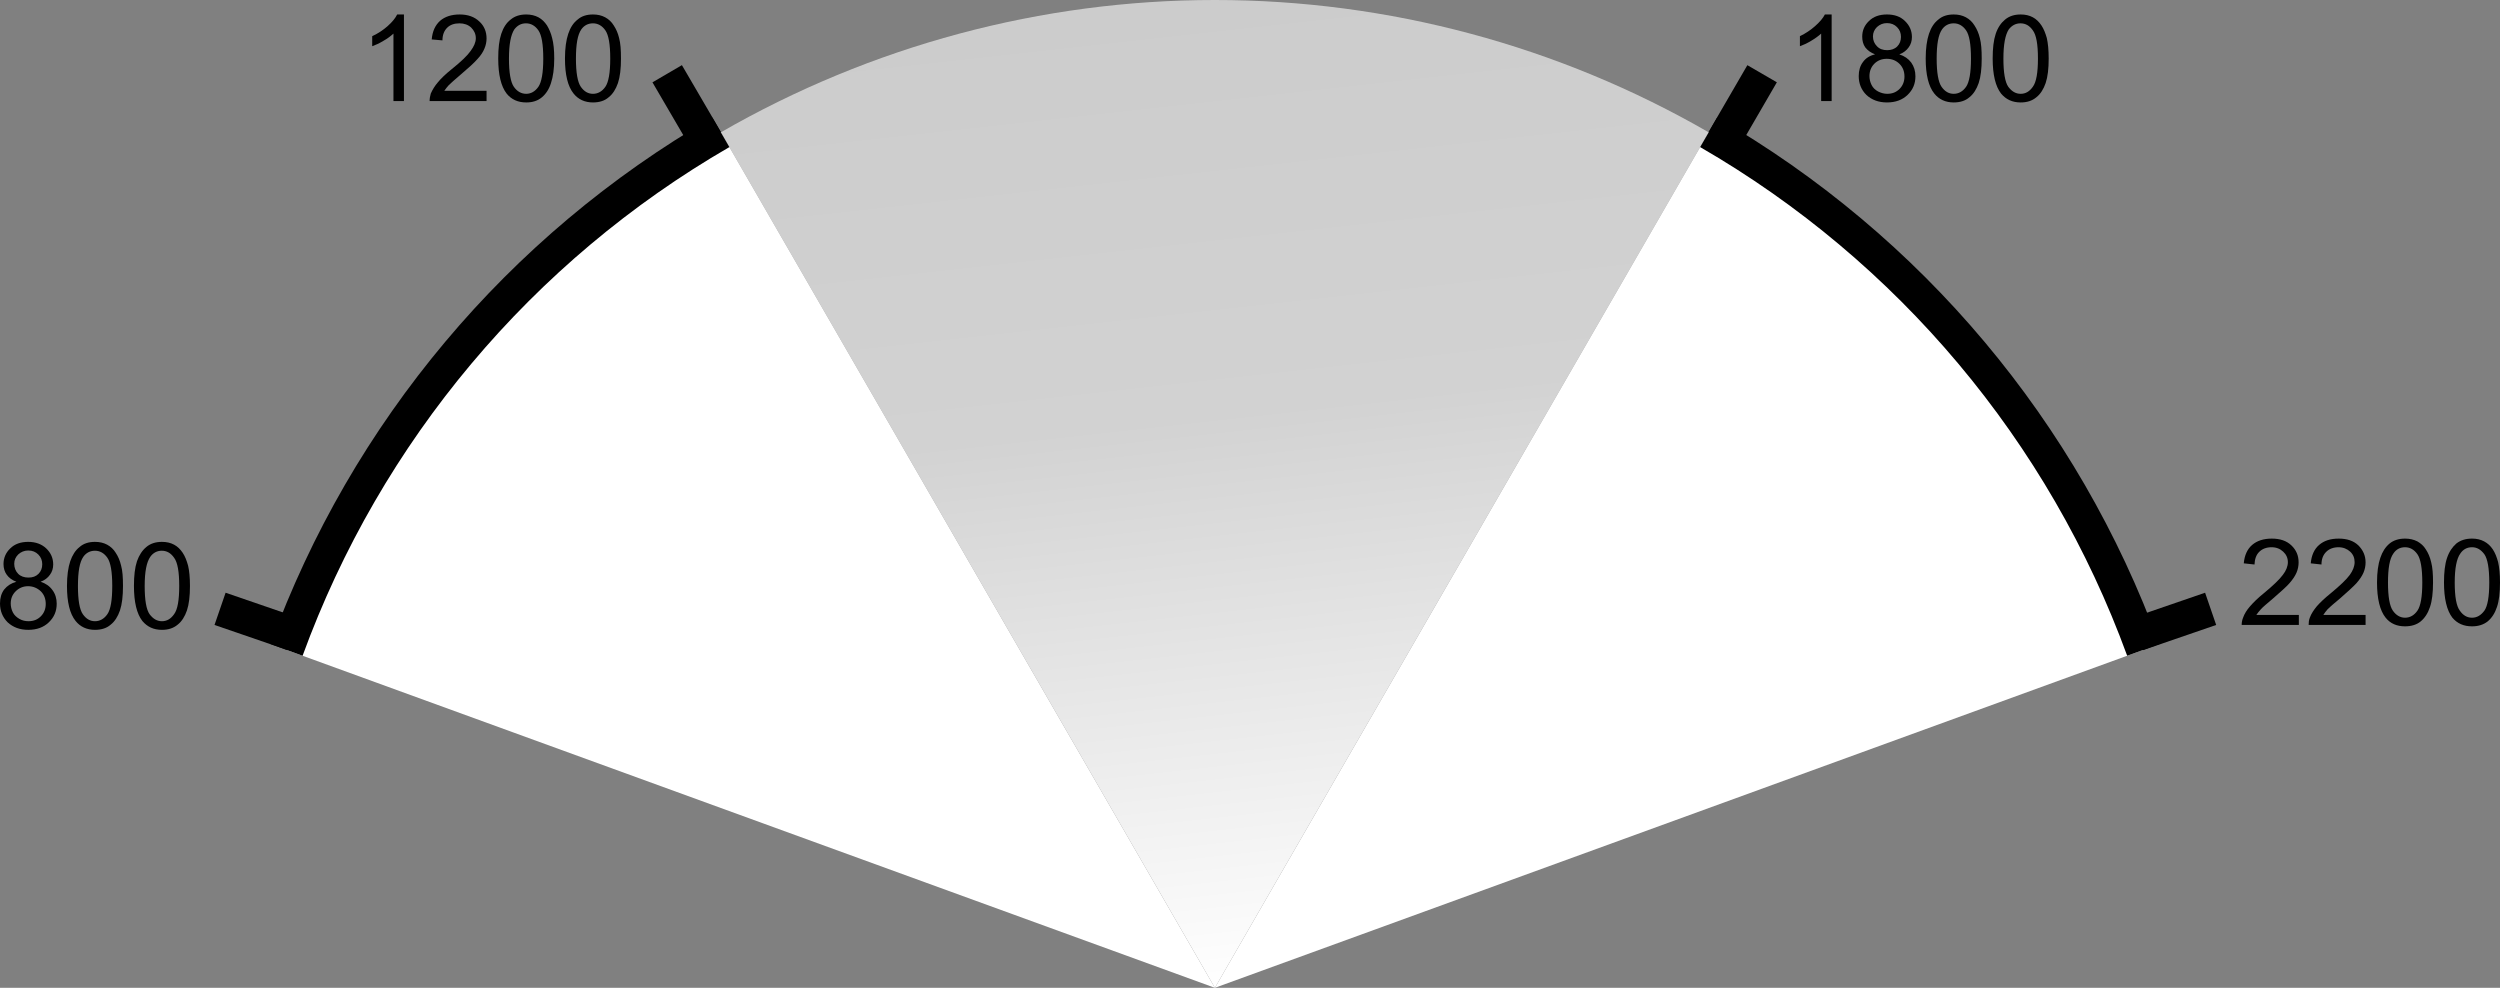 <?xml version="1.0" encoding="UTF-8"?>
<!DOCTYPE svg PUBLIC "-//W3C//DTD SVG 1.1//EN" "http://www.w3.org/Graphics/SVG/1.1/DTD/svg11.dtd">
<!-- Creator: CorelDRAW Home & Student X8 -->
<svg xmlns="http://www.w3.org/2000/svg" xml:space="preserve" width="73.323mm" height="28.972mm" version="1.1" style="shape-rendering:geometricPrecision; text-rendering:geometricPrecision; image-rendering:optimizeQuality; fill-rule:evenodd; clip-rule:evenodd"
viewBox="0 0 10713 4233"
 xmlns:xlink="http://www.w3.org/1999/xlink">
 <rect x="0" y="0" width="10713" height="4233" fill="#808080" stroke="none"/>
 <defs>
  <style type="text/css">
   <![CDATA[
    .str0 {stroke:black;stroke-width:146.11}
    .fil4 {fill:none}
    .fil0 {fill:#B3B3B3}
    .fil2 {fill:white}
    .fil3 {fill:black;fill-rule:nonzero}
    .fil1 {fill:url(#id2)}
   ]]>
  </style>
    <mask id="id0">
  <linearGradient id="id1" gradientUnits="userSpaceOnUse" x1="9183.74" y1="2785.27" x2="9197.11" y2="4233.07">
   <stop offset="0" style="stop-opacity:1; stop-color:white"/>
   <stop offset="0.471" style="stop-opacity:-127.502; stop-color:white"/>
   <stop offset="1" style="stop-opacity:0; stop-color:white"/>
  </linearGradient>
     <rect style="fill:url(#id1)" x="958" y="-15" width="8495" height="4262"/>
    </mask>
  <linearGradient id="id2" gradientUnits="userSpaceOnUse" x1="4972.21" y1="12.945" x2="5439.68" y2="4220.13">
   <stop offset="0" style="stop-opacity:1; stop-color:#CCCCCC"/>
   <stop offset="0.42" style="stop-opacity:1; stop-color:#D2D2D2"/>
   <stop offset="1" style="stop-opacity:1; stop-color:white"/>
  </linearGradient>
 </defs>
 <g id="Layer_x0020_1">
  <g id="_740183136">
   <path class="fil0" style="mask:url(#id0)" d="M5206 4233l-4233 0c0,-2338 1895,-4233 4233,-4233 2338,0 4233,1895 4233,4233l-4233 0z"/>
   <path class="fil1" d="M5206 4233l-2117 -3666c644,-371 1374,-567 2117,-567 743,0 1473,196 2116,567l-2116 3666z"/>
   <path class="fil2" d="M5206 4233l-3978 -1448c341,-935 1000,-1720 1861,-2218l2117 3666z"/>
   <path class="fil2" d="M5206 4233l2116 -3666c862,498 1521,1283 1862,2218l-3978 1448z"/>
   <path id="t2s" class="fil3" d="M1731 433l-45 0 0 -289c-11,10 -25,21 -43,31 -18,11 -34,18 -48,23l0 -43c26,-12 48,-27 67,-44 19,-17 32,-33 40,-49l29 0 0 371z"/>
   <path id="1" class="fil3" d="M2085 389l0 44 -244 0c0,-11 2,-22 5,-32 7,-16 17,-33 31,-49 13,-16 33,-35 59,-56 40,-32 67,-58 81,-78 14,-19 22,-37 22,-54 0,-18 -7,-33 -20,-46 -13,-12 -30,-18 -50,-18 -22,0 -40,6 -53,19 -13,13 -20,31 -20,54l-46 -4c3,-35 15,-61 36,-80 21,-18 49,-27 84,-27 35,0 63,10 84,30 21,19 31,44 31,73 0,14 -3,29 -9,43 -6,15 -16,30 -30,45 -14,16 -38,38 -70,65 -27,23 -45,39 -53,47 -7,8 -14,16 -19,24l181 0z"/>
   <path id="2" class="fil3" d="M2135 251c0,-44 4,-79 13,-106 9,-27 22,-47 40,-61 18,-15 40,-22 67,-22 19,0 37,4 52,12 15,8 27,20 37,35 9,15 17,33 22,54 6,22 9,51 9,88 0,43 -5,78 -14,105 -8,26 -22,47 -39,61 -18,15 -40,22 -67,22 -36,0 -64,-13 -84,-38 -24,-31 -36,-81 -36,-150zm46 0c0,60 7,101 21,121 14,20 32,30 53,30 20,0 38,-10 52,-30 14,-20 21,-61 21,-121 0,-61 -7,-101 -21,-121 -14,-20 -32,-30 -53,-30 -21,0 -37,9 -50,26 -15,23 -23,64 -23,125z"/>
   <path id="3" class="fil3" d="M2421 251c0,-44 5,-79 14,-106 9,-27 22,-47 40,-61 17,-15 39,-22 66,-22 20,0 37,4 52,12 15,8 28,20 37,35 10,15 18,33 23,54 6,22 8,51 8,88 0,43 -4,78 -13,105 -9,26 -22,47 -40,61 -17,15 -40,22 -67,22 -35,0 -63,-13 -83,-38 -25,-31 -37,-81 -37,-150zm47 0c0,60 7,101 21,121 14,20 31,30 52,30 21,0 39,-10 53,-30 14,-20 21,-61 21,-121 0,-61 -7,-101 -21,-121 -14,-20 -32,-30 -53,-30 -21,0 -38,9 -50,26 -16,23 -23,64 -23,125z"/>
   <path id="t2s_0" class="fil3" d="M7849 433l-45 0 0 -289c-11,10 -26,21 -43,31 -18,11 -34,18 -48,23l0 -43c25,-12 47,-27 66,-44 19,-17 33,-33 41,-49l29 0 0 371z"/>
   <path id="1" class="fil3" d="M8035 233c-18,-7 -32,-17 -42,-30 -9,-13 -13,-28 -13,-46 0,-27 10,-49 29,-67 19,-19 45,-28 77,-28 32,0 58,9 77,28 20,19 30,42 30,69 0,17 -5,32 -14,44 -9,13 -22,23 -40,30 22,7 39,19 51,35 12,17 18,36 18,59 0,32 -11,58 -34,80 -22,21 -51,32 -88,32 -36,0 -65,-11 -88,-32 -22,-22 -33,-49 -33,-81 0,-24 6,-44 18,-60 12,-17 30,-28 52,-33zm-9 -77c0,17 6,31 17,42 11,12 26,17 44,17 17,0 32,-5 43,-16 11,-11 16,-25 16,-41 0,-16 -5,-30 -17,-42 -11,-11 -25,-17 -43,-17 -17,0 -31,6 -43,17 -11,11 -17,24 -17,40zm-15 170c0,13 3,26 9,38 6,12 15,21 28,28 12,6 25,10 39,10 22,0 39,-7 53,-21 14,-14 21,-32 21,-53 0,-22 -7,-40 -21,-54 -15,-15 -33,-22 -55,-22 -21,0 -39,7 -53,21 -14,14 -21,32 -21,53z"/>
   <path id="2" class="fil3" d="M8252 251c0,-44 5,-79 14,-106 9,-27 22,-47 40,-61 17,-15 39,-22 66,-22 20,0 37,4 52,12 15,8 28,20 37,35 10,15 18,33 23,54 6,22 8,51 8,88 0,43 -4,78 -13,105 -9,26 -22,47 -40,61 -17,15 -40,22 -67,22 -35,0 -63,-13 -83,-38 -25,-31 -37,-81 -37,-150zm47 0c0,60 7,101 21,121 14,20 31,30 52,30 21,0 39,-10 53,-30 14,-20 21,-61 21,-121 0,-61 -7,-101 -21,-121 -14,-20 -32,-30 -53,-30 -21,0 -38,9 -50,26 -16,23 -23,64 -23,125z"/>
   <path id="3" class="fil3" d="M8539 251c0,-44 4,-79 13,-106 9,-27 23,-47 40,-61 18,-15 40,-22 67,-22 20,0 37,4 52,12 15,8 27,20 37,35 10,15 17,33 23,54 5,22 8,51 8,88 0,43 -4,78 -13,105 -9,26 -22,47 -40,61 -18,15 -40,22 -67,22 -36,0 -63,-13 -84,-38 -24,-31 -36,-81 -36,-150zm46 0c0,60 7,101 21,121 15,20 32,30 53,30 21,0 38,-10 52,-30 15,-20 22,-61 22,-121 0,-61 -7,-101 -22,-121 -14,-20 -31,-30 -53,-30 -20,0 -37,9 -50,26 -15,23 -23,64 -23,125z"/>
   <path id="t2s_1" class="fil3" d="M70 2493c-18,-7 -32,-17 -41,-30 -9,-12 -14,-28 -14,-46 0,-26 10,-49 29,-67 19,-19 45,-28 77,-28 32,0 58,10 77,28 20,19 30,42 30,69 0,17 -5,32 -14,44 -9,13 -22,23 -40,30 22,7 39,19 51,36 12,16 18,36 18,58 0,32 -11,58 -34,80 -22,21 -51,32 -88,32 -36,0 -65,-11 -88,-32 -22,-22 -33,-49 -33,-81 0,-24 6,-44 18,-60 13,-16 30,-27 52,-33zm-9 -77c0,17 6,32 17,43 11,11 26,16 44,16 18,0 32,-5 43,-16 11,-11 16,-25 16,-41 0,-16 -5,-30 -17,-42 -11,-11 -25,-17 -43,-17 -17,0 -31,6 -43,17 -11,11 -17,24 -17,40zm-15 170c0,13 3,26 9,38 6,12 16,21 28,28 12,7 25,10 39,10 22,0 39,-7 53,-21 14,-14 21,-32 21,-53 0,-22 -7,-40 -21,-54 -15,-14 -33,-22 -55,-22 -21,0 -39,8 -53,22 -14,14 -21,31 -21,52z"/>
   <path id="1" class="fil3" d="M287 2511c0,-44 5,-79 14,-106 9,-26 22,-47 40,-61 17,-15 39,-22 66,-22 20,0 37,4 52,12 15,8 28,20 37,35 10,15 18,33 23,55 6,21 8,50 8,87 0,43 -4,78 -13,105 -9,26 -22,47 -40,61 -17,15 -40,22 -67,22 -35,0 -63,-13 -83,-38 -25,-31 -37,-81 -37,-150zm47 0c0,61 7,101 21,121 14,20 31,30 52,30 21,0 39,-10 53,-30 14,-20 21,-60 21,-121 0,-61 -7,-101 -21,-121 -14,-20 -32,-30 -53,-30 -21,0 -38,9 -50,26 -16,23 -23,64 -23,125z"/>
   <path id="2" class="fil3" d="M574 2511c0,-44 4,-79 13,-106 9,-26 23,-47 40,-61 18,-15 40,-22 67,-22 20,0 37,4 52,12 15,8 27,20 37,35 10,15 17,33 23,55 5,21 8,50 8,87 0,43 -4,78 -13,105 -9,26 -22,47 -40,61 -18,15 -40,22 -67,22 -36,0 -63,-13 -84,-38 -24,-31 -36,-81 -36,-150zm46 0c0,61 7,101 21,121 15,20 32,30 53,30 21,0 38,-10 52,-30 15,-20 22,-60 22,-121 0,-61 -7,-101 -22,-121 -14,-20 -31,-30 -53,-30 -20,0 -37,9 -49,26 -16,23 -24,64 -24,125z"/>
   <path id="t2s_2" class="fil3" d="M9851 2635l0 43 -245 0c0,-11 2,-21 6,-31 6,-17 16,-33 30,-49 14,-16 33,-35 59,-56 40,-33 67,-59 81,-78 15,-19 22,-38 22,-55 0,-18 -7,-33 -20,-45 -13,-12 -29,-19 -50,-19 -22,0 -40,7 -53,20 -13,13 -19,31 -20,54l-46 -5c3,-34 15,-61 36,-79 21,-18 49,-27 84,-27 35,0 63,9 84,29 21,20 31,44 31,73 0,15 -3,30 -9,44 -6,14 -16,29 -30,45 -14,16 -38,37 -70,65 -27,23 -45,38 -52,46 -8,9 -15,17 -20,25l182 0z"/>
   <path id="1" class="fil3" d="M10137 2635l0 43 -244 0c0,-11 1,-21 5,-31 6,-17 17,-33 30,-49 14,-16 34,-35 60,-56 40,-33 67,-59 81,-78 14,-19 21,-38 21,-55 0,-18 -6,-33 -19,-45 -13,-12 -30,-19 -50,-19 -22,0 -40,7 -53,20 -13,13 -20,31 -20,54l-46 -5c3,-34 15,-61 36,-79 21,-18 48,-27 84,-27 35,0 63,9 84,29 20,20 31,44 31,73 0,15 -3,30 -9,44 -6,14 -16,29 -30,45 -15,16 -38,37 -70,65 -28,23 -45,38 -53,46 -8,9 -14,17 -19,25l181 0z"/>
   <path id="2" class="fil3" d="M10186 2496c0,-43 5,-79 14,-105 9,-27 22,-47 40,-62 17,-14 40,-21 66,-21 20,0 37,4 53,12 14,8 27,19 36,34 10,15 18,33 23,55 6,22 8,51 8,87 0,43 -4,79 -13,105 -9,27 -22,47 -40,62 -17,14 -40,21 -67,21 -35,0 -63,-12 -83,-37 -25,-31 -37,-82 -37,-151zm47 0c0,61 7,101 21,121 14,20 32,30 52,30 21,0 39,-10 53,-30 14,-20 21,-60 21,-121 0,-60 -7,-101 -21,-121 -14,-20 -32,-30 -53,-30 -21,0 -38,9 -50,27 -16,22 -23,64 -23,124z"/>
   <path id="3" class="fil3" d="M10473 2496c0,-43 4,-79 13,-105 9,-27 23,-47 40,-62 18,-14 40,-21 67,-21 20,0 37,4 52,12 15,8 27,19 37,34 10,15 17,33 23,55 5,22 8,51 8,87 0,43 -4,79 -13,105 -9,27 -22,47 -40,62 -18,14 -40,21 -67,21 -35,0 -63,-12 -84,-37 -24,-31 -36,-82 -36,-151zm46 0c0,61 7,101 22,121 14,20 31,30 52,30 21,0 38,-10 53,-30 14,-20 21,-60 21,-121 0,-60 -7,-101 -21,-121 -15,-20 -32,-30 -53,-30 -21,0 -38,9 -50,27 -16,22 -24,64 -24,124z"/>
   <path class="fil4 str0" d="M1228 2785c341,-935 1000,-1720 1861,-2218"/>
   <path class="fil4 str0" d="M7322 567c862,498 1521,1283 1862,2218"/>
   <line class="fil4 str0" x1="1257" y1="2717" x2="943" y2= "2609" />
   <line class="fil4 str0" x1="9159" y1="2717" x2="9473" y2= "2609" />
   <line class="fil4 str0" x1="7385" y1="602" x2="7551" y2= "316" />
   <line class="fil4 str0" x1="3026" y1="602" x2="2859" y2= "316" />
  </g>
 </g>
</svg>
